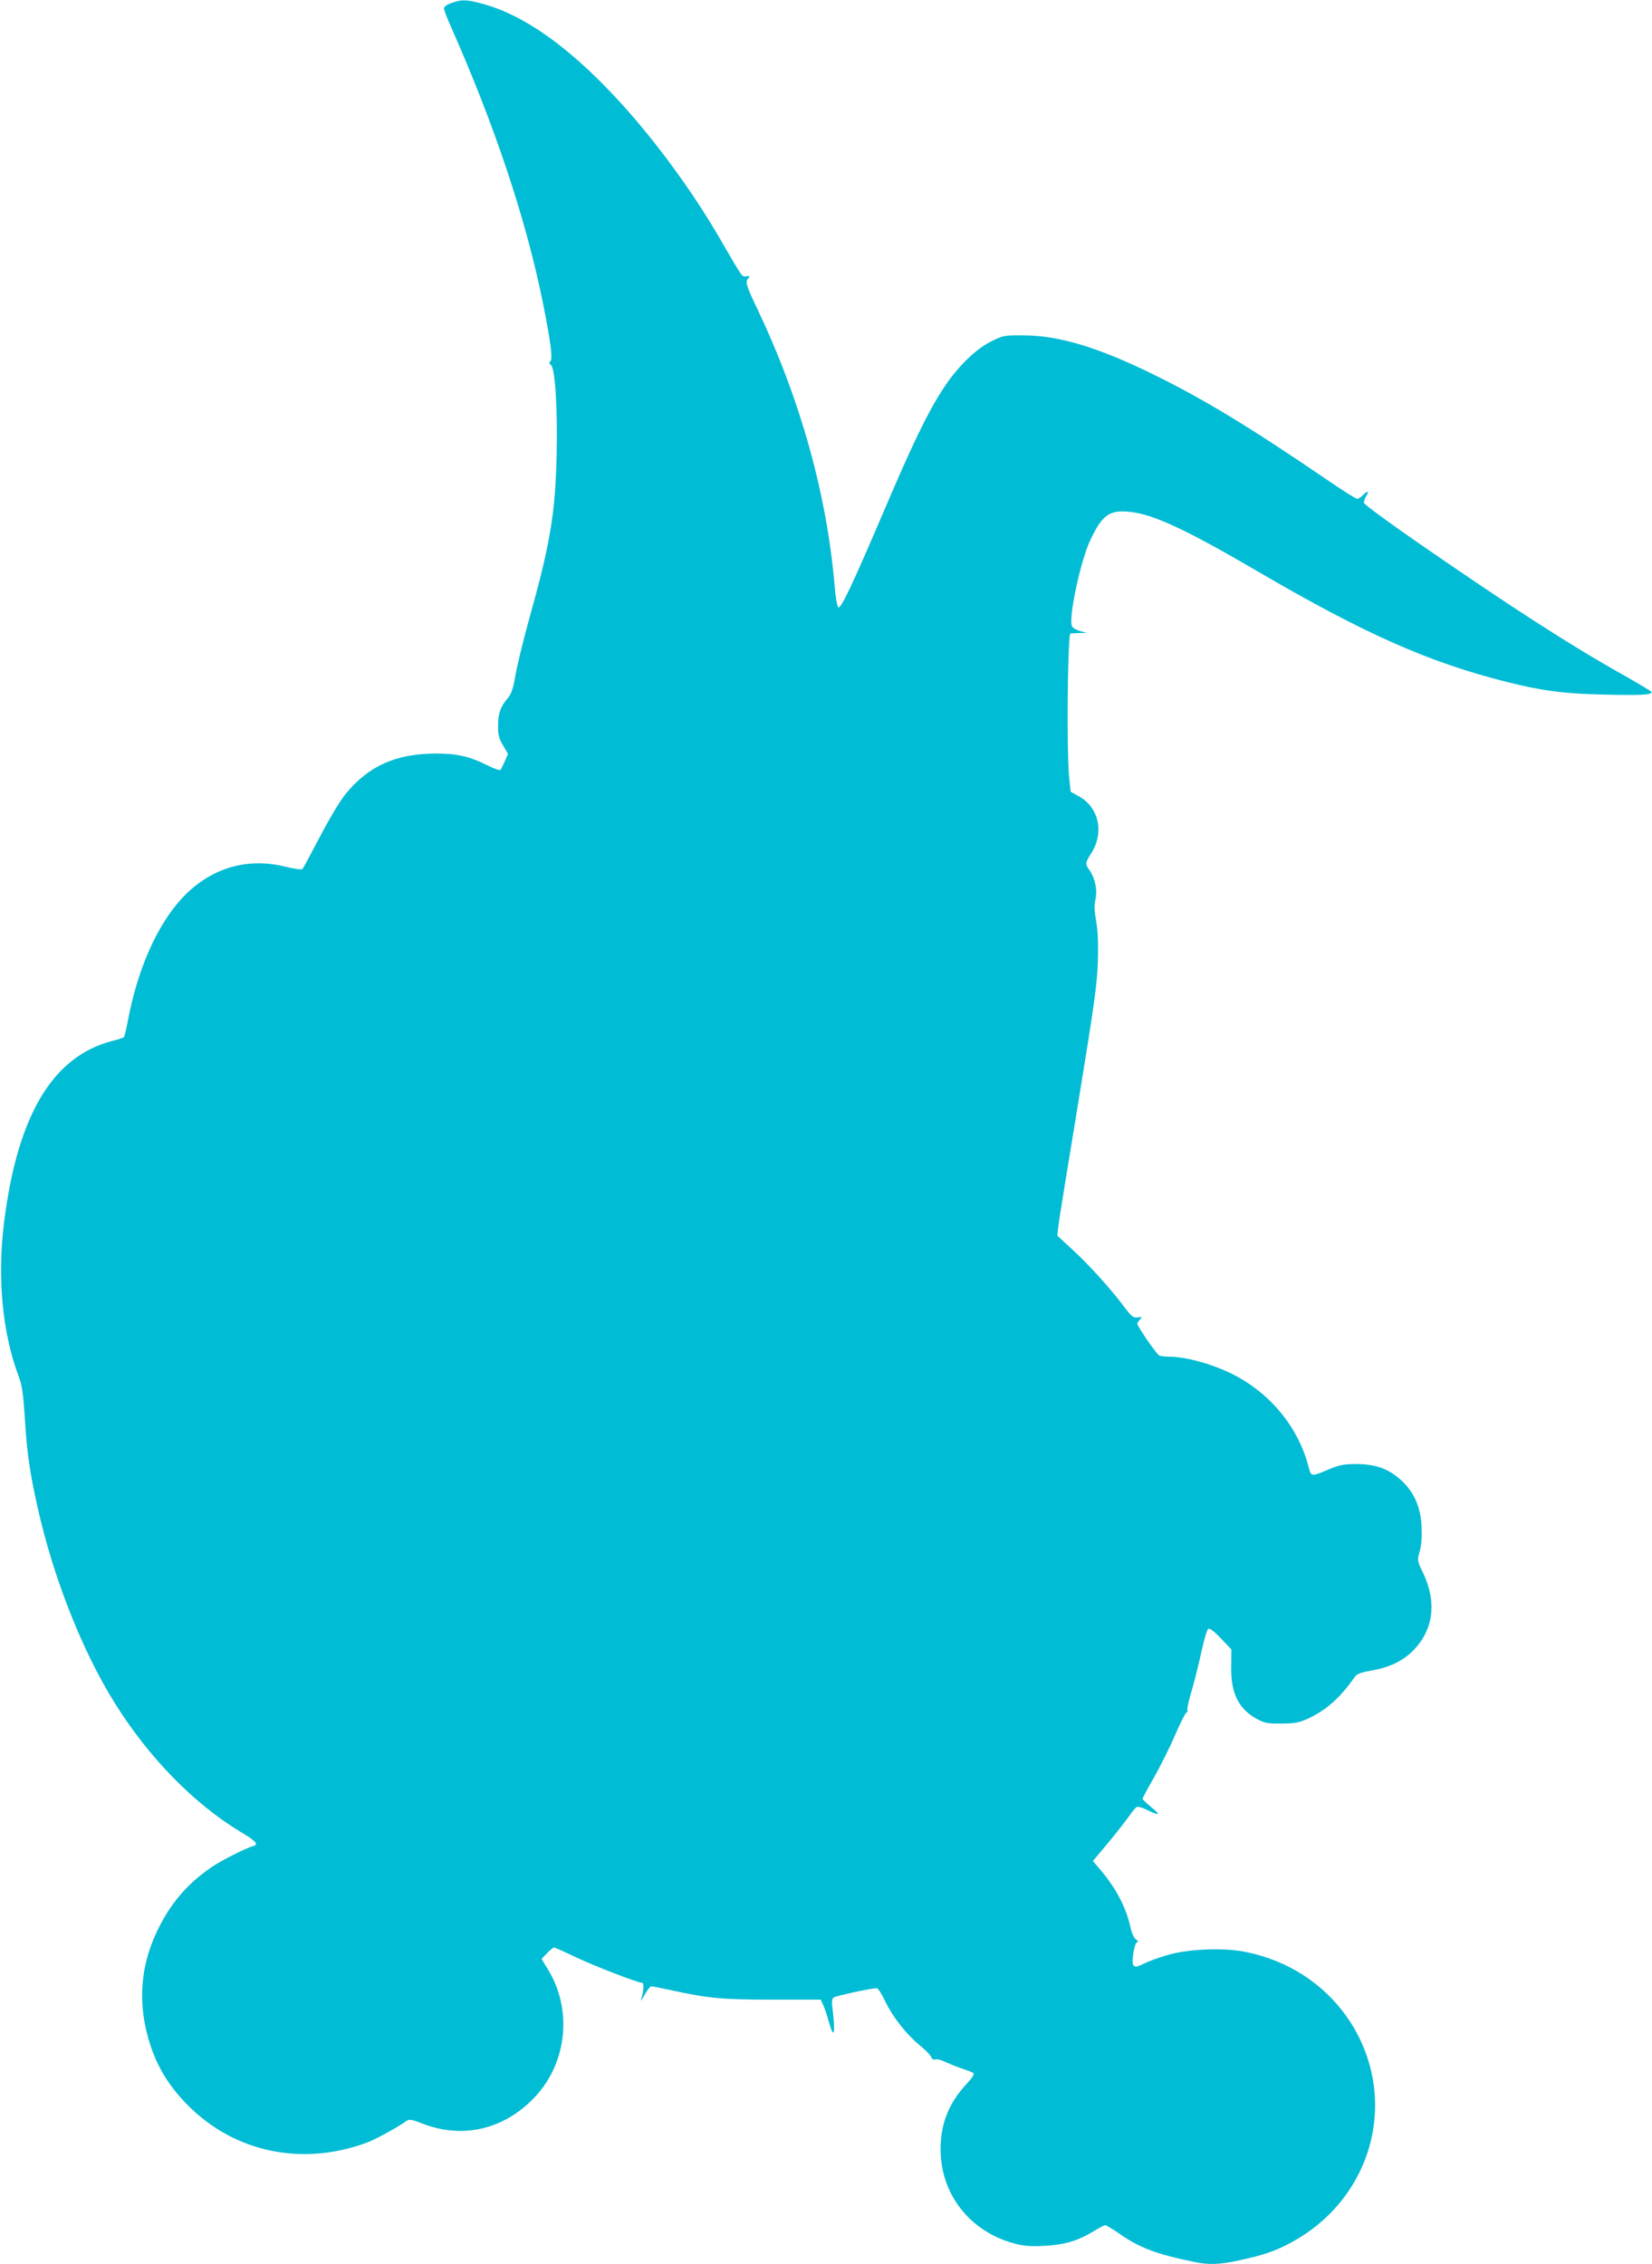 <?xml version="1.0" standalone="no"?>
<!DOCTYPE svg PUBLIC "-//W3C//DTD SVG 20010904//EN"
 "http://www.w3.org/TR/2001/REC-SVG-20010904/DTD/svg10.dtd">
<svg version="1.0" xmlns="http://www.w3.org/2000/svg"
 width="934pt" height="1280pt" viewBox="0 0 934 1280"
 preserveAspectRatio="xMidYMid meet">
<g transform="translate(0,1280) scale(0.1,-0.1)"
fill="#00bcd4" stroke="none">
<path d="M2553 12783 c-25 -8 -43 -21 -43 -30 0 -8 16 -51 36 -96 252 -568
428 -1097 523 -1567 44 -219 57 -318 43 -332 -8 -8 -8 -14 3 -22 24 -18 38
-251 32 -511 -8 -332 -36 -499 -157 -931 -33 -120 -67 -260 -76 -313 -12 -71
-23 -104 -41 -125 -43 -51 -57 -88 -57 -156 -1 -54 4 -73 28 -114 l28 -48 -18
-42 c-10 -22 -21 -45 -24 -49 -4 -4 -38 8 -76 27 -97 49 -171 66 -289 66 -226
-1 -379 -69 -509 -226 -32 -39 -91 -137 -146 -242 -51 -97 -96 -181 -100 -185
-4 -5 -47 1 -96 13 -220 55 -428 -9 -586 -179 -140 -152 -249 -398 -304 -686
-9 -49 -20 -93 -23 -98 -4 -4 -34 -14 -67 -22 -337 -88 -535 -420 -611 -1025
-39 -314 -10 -624 82 -870 20 -52 26 -97 35 -230 11 -194 28 -313 71 -505 89
-401 253 -818 439 -1115 191 -306 445 -566 709 -726 91 -54 106 -72 71 -81
-37 -10 -178 -81 -228 -115 -132 -89 -223 -191 -296 -330 -115 -217 -133 -447
-55 -683 42 -127 108 -233 209 -335 266 -270 653 -350 1020 -211 47 18 169 85
221 122 12 9 30 6 80 -14 225 -90 456 -41 630 134 193 192 230 500 88 733
l-37 61 31 33 c17 17 35 32 39 32 4 0 59 -24 121 -54 105 -50 353 -146 378
-146 11 0 8 -50 -7 -97 -3 -10 6 3 21 30 14 26 31 47 38 47 7 0 54 -9 104 -20
218 -48 297 -55 581 -55 l272 0 14 -30 c8 -16 22 -58 31 -92 31 -112 40 -72
20 88 -3 22 0 40 8 46 11 9 215 53 244 53 7 0 29 -34 48 -75 43 -89 119 -186
197 -250 32 -26 60 -55 63 -65 4 -11 12 -16 24 -13 10 3 36 -4 57 -15 22 -10
64 -27 94 -37 30 -10 59 -21 64 -26 6 -5 -10 -29 -36 -57 -102 -109 -149 -224
-150 -367 -3 -258 166 -474 422 -540 49 -13 90 -16 165 -12 113 6 188 28 277
82 31 19 61 35 67 35 5 0 39 -20 75 -45 117 -83 216 -120 434 -164 78 -16 136
-14 247 10 132 28 205 52 293 100 434 232 600 747 379 1174 -127 244 -356 414
-636 470 -124 25 -325 17 -444 -19 -49 -14 -107 -36 -129 -47 -59 -30 -70 -22
-62 48 4 32 12 63 19 69 11 8 10 12 -4 21 -10 6 -23 36 -30 69 -25 112 -81
218 -168 321 l-44 52 84 100 c46 55 99 123 118 150 19 28 40 53 47 56 7 2 30
-4 50 -14 76 -38 89 -35 35 9 -29 23 -53 46 -53 51 0 5 30 60 66 123 36 64 88
168 116 233 28 65 57 123 64 129 8 6 11 14 7 17 -3 4 8 55 26 114 17 59 42
159 55 222 14 63 30 117 37 122 9 5 33 -13 72 -54 l59 -62 -1 -96 c-3 -149 40
-238 141 -295 48 -26 62 -29 143 -28 75 0 99 5 149 27 103 48 182 117 266 237
11 16 34 25 92 35 102 18 177 53 236 112 116 116 137 273 59 438 -35 72 -35
72 -20 126 10 36 13 83 10 142 -6 111 -43 193 -118 261 -70 63 -142 88 -249
89 -71 0 -96 -5 -150 -27 -105 -45 -107 -45 -120 5 -57 228 -218 424 -435 532
-116 57 -262 97 -356 97 -21 0 -45 3 -54 6 -15 6 -125 165 -125 181 0 4 7 14
15 23 14 15 12 16 -13 12 -25 -3 -34 4 -74 57 -76 102 -197 236 -291 323 l-89
82 5 50 c3 28 54 344 113 701 92 564 107 670 111 800 3 103 0 175 -10 229 -10
58 -11 90 -3 123 11 52 -3 119 -34 163 -26 36 -26 40 12 100 72 117 39 260
-76 320 l-43 24 -9 90 c-13 145 -9 717 6 804 0 1 21 2 48 3 l47 1 -38 10 c-20
6 -41 17 -46 27 -22 41 47 369 104 489 66 139 106 169 216 159 135 -12 320
-98 729 -337 604 -353 964 -513 1407 -625 204 -51 326 -67 555 -72 211 -5 274
-1 264 16 -3 5 -72 46 -153 92 -305 171 -641 387 -1198 773 -148 103 -271 194
-273 202 -2 8 4 26 12 39 20 30 6 33 -19 5 -10 -11 -24 -20 -32 -20 -7 0 -84
48 -171 108 -437 298 -700 458 -987 598 -308 151 -529 217 -725 218 -111 1
-117 0 -184 -33 -90 -44 -195 -147 -275 -271 -84 -128 -174 -314 -334 -690
-179 -419 -244 -557 -258 -543 -6 6 -15 59 -20 119 -44 518 -193 1053 -435
1563 -67 139 -72 159 -52 179 10 10 7 12 -12 10 -26 -3 -17 -16 -150 213 -143
247 -331 507 -520 722 -295 334 -571 538 -823 606 -90 24 -116 25 -174 4z"/>
</g>
</svg>
